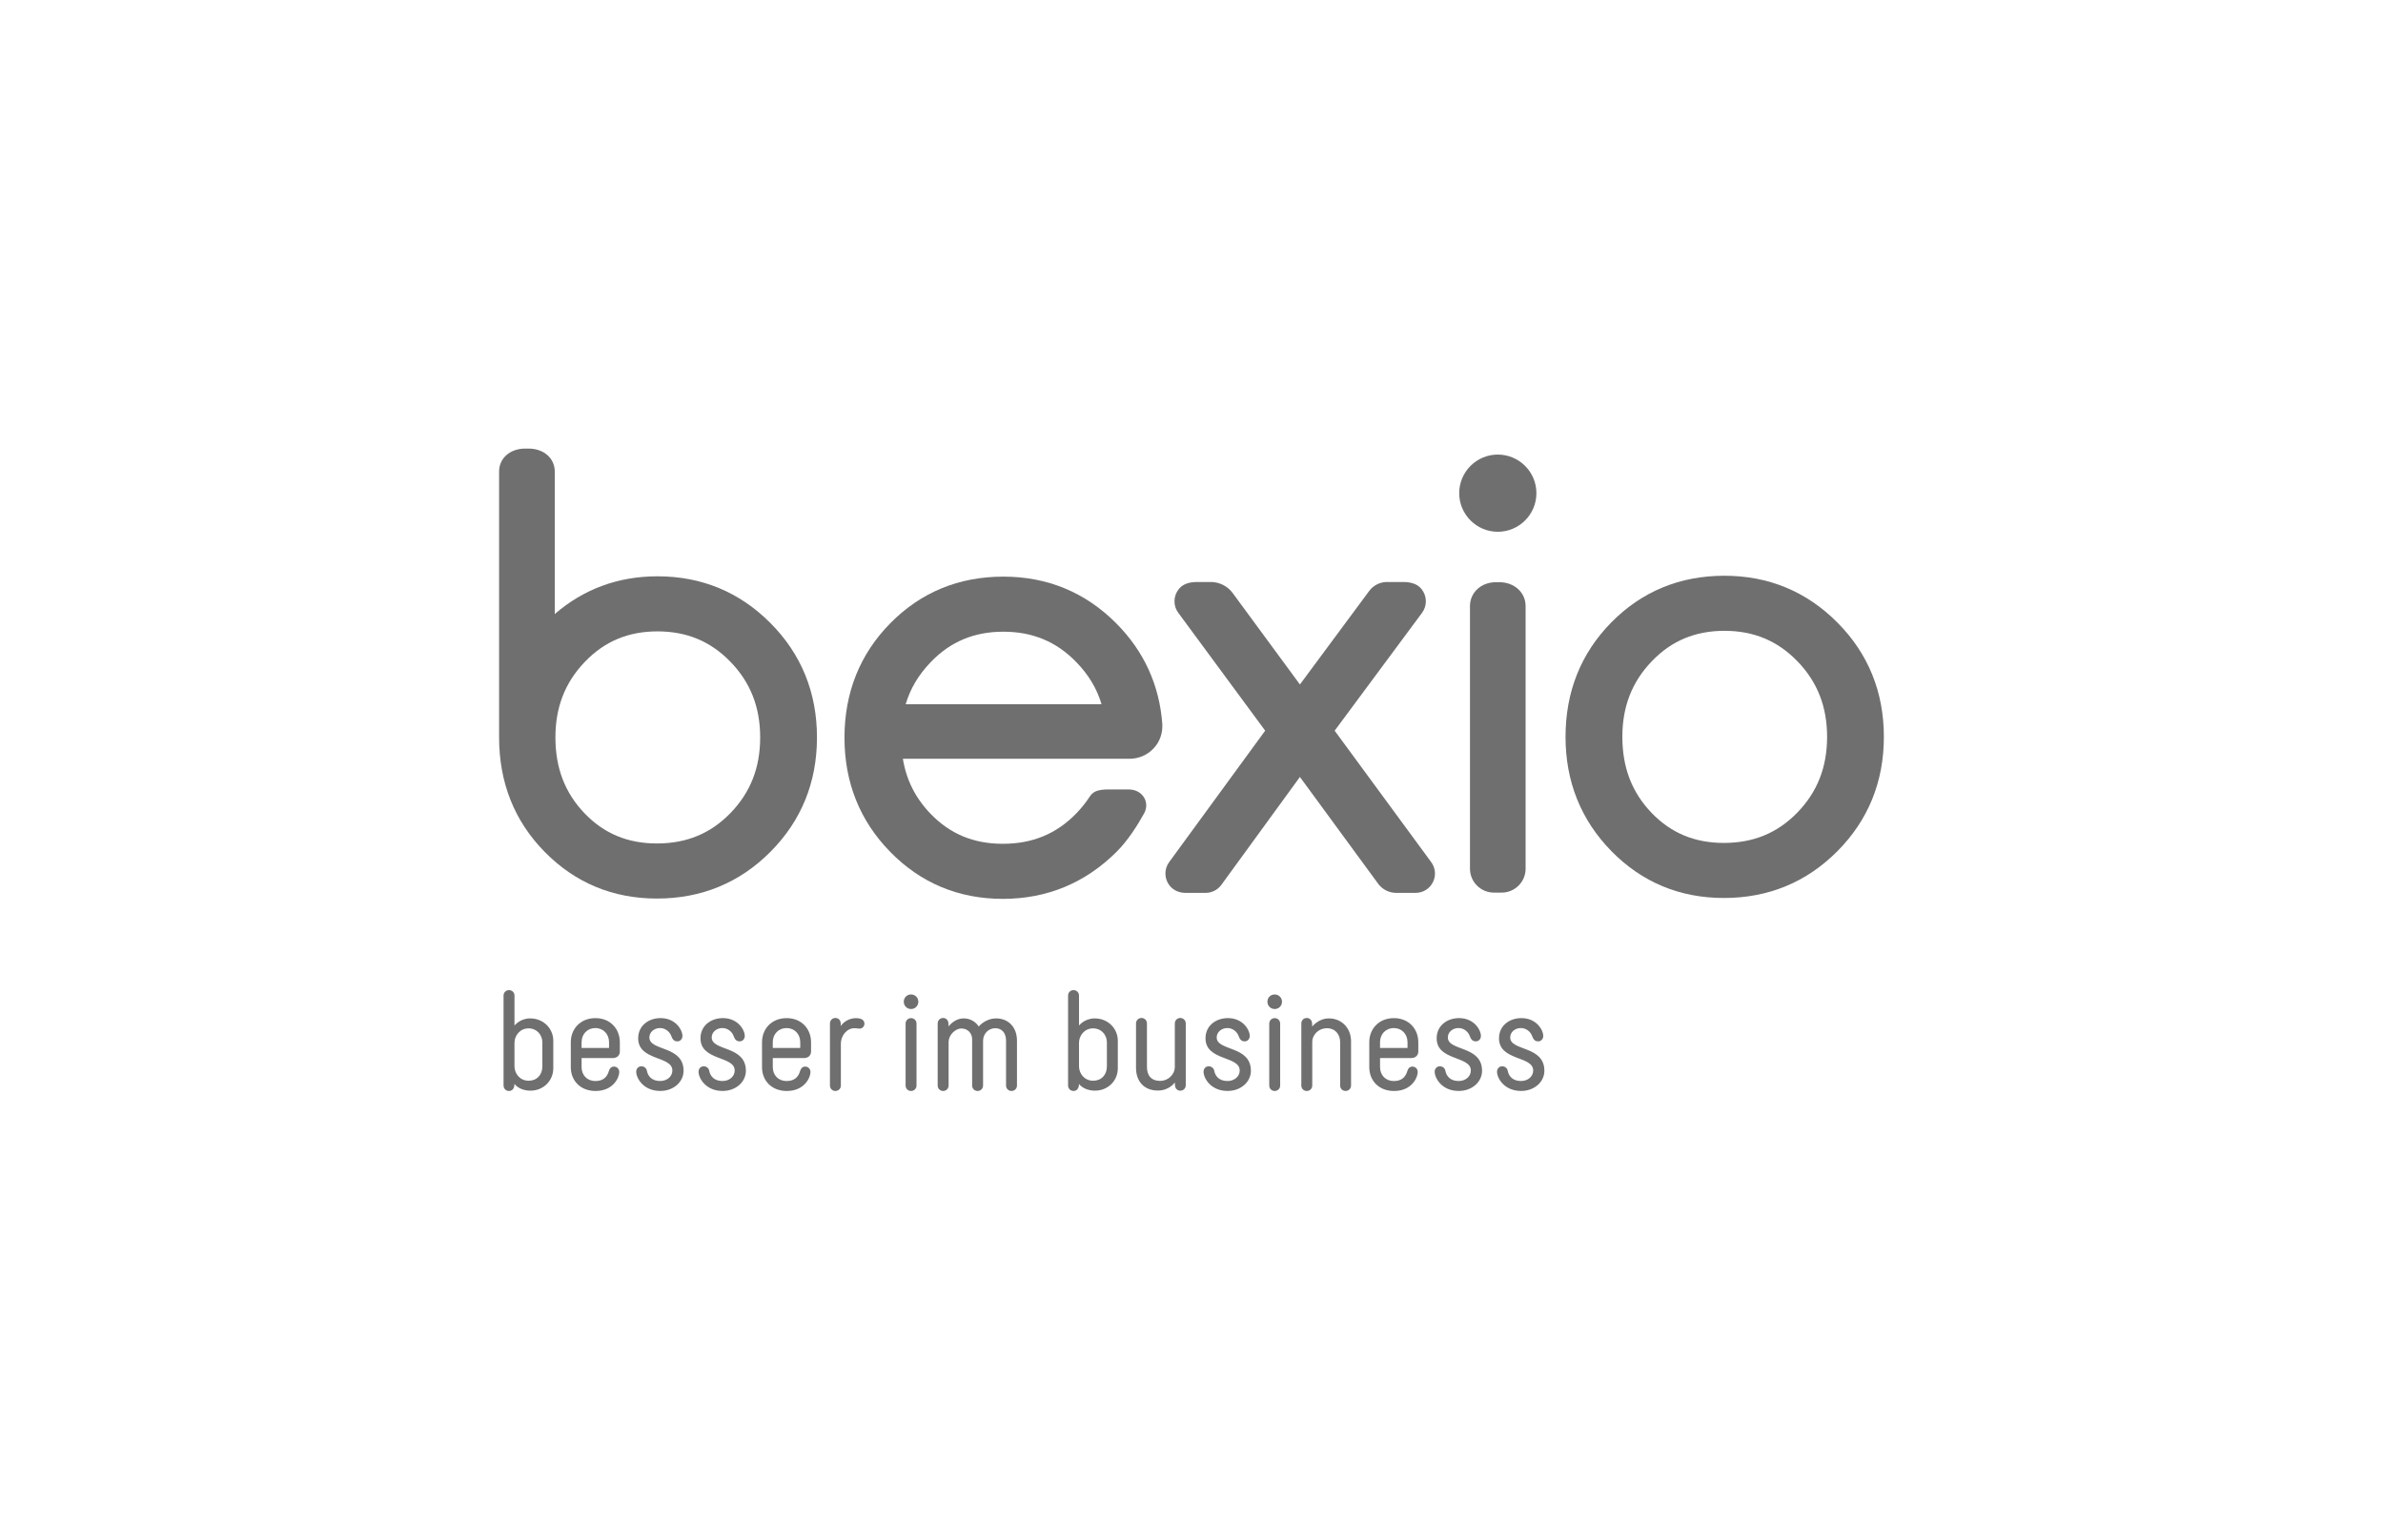 <?xml version="1.0" encoding="utf-8"?>
<!-- Generator: Adobe Illustrator 15.0.2, SVG Export Plug-In . SVG Version: 6.00 Build 0)  -->
<!DOCTYPE svg PUBLIC "-//W3C//DTD SVG 1.1//EN" "http://www.w3.org/Graphics/SVG/1.1/DTD/svg11.dtd">
<svg version="1.1" id="Layer_1" xmlns="http://www.w3.org/2000/svg" xmlns:xlink="http://www.w3.org/1999/xlink" x="0px" y="0px"
	 width="277px" height="179px" viewBox="0 0 277 179" enable-background="new 0 0 277 179" xml:space="preserve">
<g>
	<path fill="#706F6F" d="M155.141,84.955l10.16-13.707c0.611-0.823,0.584-1.959-0.062-2.759c-0.449-0.553-1.148-0.822-2.137-0.822
		h-1.881c-0.812,0-1.584,0.39-2.066,1.043l-8.053,10.872l-7.814-10.628c-0.594-0.806-1.544-1.287-2.543-1.287h-1.562
		c-1.019,0-1.704,0.262-2.16,0.827c-0.645,0.799-0.672,1.931-0.065,2.749l10.105,13.712l-11.165,15.287
		c-0.606,0.828-0.572,1.963,0.083,2.758c0.425,0.518,1.083,0.812,1.804,0.812h2.363c0.715,0,1.392-0.346,1.815-0.922l9.138-12.554
		l9.101,12.422c0.483,0.66,1.261,1.054,2.079,1.054h2.271c0.853,0,1.619-0.472,2.005-1.229c0.385-0.761,0.31-1.659-0.193-2.343
		L155.141,84.955L155.141,84.955z"/>
	<path fill="#706F6F" d="M174.284,67.692h-0.397c-1.72,0-3.017,1.196-3.017,2.781v30.528c0,1.534,1.247,2.78,2.78,2.78h0.906
		c1.534,0,2.781-1.246,2.781-2.78V70.474C177.339,68.889,176.025,67.692,174.284,67.692L174.284,67.692z"/>
	<path fill="#706F6F" d="M191.975,76.915l0.039-0.04c2.28-2.375,5.041-3.531,8.437-3.531c3.399,0,6.173,1.158,8.479,3.538
		c2.323,2.398,3.452,5.275,3.452,8.793s-1.129,6.396-3.452,8.794c-2.308,2.379-5.104,3.536-8.546,3.536
		c-3.396,0-6.146-1.146-8.405-3.498c-2.287-2.38-3.396-5.269-3.396-8.833C188.581,82.173,189.691,79.307,191.975,76.915
		L191.975,76.915z M213.583,72.385c-3.589-3.612-8.008-5.444-13.134-5.444c-5.178,0-9.598,1.823-13.141,5.417
		c-3.537,3.585-5.33,8.066-5.33,13.316c0,5.203,1.793,9.67,5.324,13.278c3.543,3.618,7.944,5.455,13.08,5.455
		c5.172,0,9.61-1.83,13.198-5.443c3.584-3.604,5.401-8.077,5.401-13.29C218.982,80.462,217.168,75.993,213.583,72.385
		L213.583,72.385z"/>
	<path fill="#706F6F" d="M116.63,73.447c3.401,0,6.175,1.157,8.48,3.537c1.44,1.486,2.405,3.099,2.933,4.899h-22.769
		c0.534-1.803,1.48-3.399,2.884-4.869l0.036-0.036C110.475,74.601,113.236,73.447,116.63,73.447L116.63,73.447z M134.08,87.03
		c0.722-0.76,1.086-1.752,1.026-2.866c-0.34-4.525-2.138-8.453-5.34-11.677c-3.589-3.612-8.01-5.444-13.136-5.444
		c-5.177,0-9.597,1.822-13.138,5.417c-3.536,3.585-5.33,8.065-5.33,13.316c0,5.203,1.791,9.669,5.324,13.277
		c3.544,3.62,7.943,5.456,13.079,5.456c5.121,0,9.561-1.833,13.197-5.442c1.372-1.359,2.517-3.201,3.236-4.508
		c0.323-0.586,0.319-1.268-0.008-1.824c-0.359-0.604-1.024-0.951-1.823-0.951h-2.297c-1.392,0-1.853,0.303-2.218,0.863
		c-0.434,0.668-0.952,1.313-1.541,1.922c-2.306,2.381-5.102,3.537-8.545,3.537c-3.396,0-6.144-1.145-8.405-3.498
		c-1.756-1.828-2.811-3.922-3.211-6.389h26.365C132.355,88.22,133.363,87.787,134.08,87.03L134.08,87.03z"/>
	<path fill="#706F6F" d="M76.365,98.068c-3.397,0-6.145-1.144-8.406-3.496c-2.285-2.379-3.397-5.269-3.397-8.833
		c0-3.479,1.097-6.333,3.353-8.716l0.079-0.082c2.281-2.377,5.04-3.532,8.436-3.532c3.398,0,6.172,1.157,8.479,3.537
		c2.325,2.4,3.454,5.275,3.454,8.792c0,3.519-1.129,6.394-3.452,8.792C82.603,96.912,79.807,98.068,76.365,98.068L76.365,98.068z
		 M76.43,67.006c-4.566,0-8.582,1.477-11.945,4.389V54.819c0-1.543-1.283-2.664-3.052-2.664H61.05c-1.758,0-3.035,1.12-3.035,2.664
		v30.92c0,5.242,1.773,9.708,5.269,13.277c3.544,3.621,7.943,5.457,13.08,5.457c5.171,0,9.61-1.832,13.2-5.443
		c3.584-3.606,5.401-8.078,5.401-13.291c0-5.21-1.817-9.683-5.401-13.289C85.975,68.838,81.556,67.006,76.43,67.006L76.43,67.006z"
		/>
	<path fill="#706F6F" d="M174.104,52.852c-2.474,0-4.486,2.014-4.486,4.488c0,2.474,2.014,4.488,4.486,4.488
		c2.477,0,4.488-2.014,4.488-4.488C178.592,54.866,176.579,52.852,174.104,52.852L174.104,52.852z"/>
	<path fill="#706F6F" d="M63.044,121.241c0-1.009-0.716-1.677-1.595-1.677c-1.027,0-1.645,0.863-1.645,1.677v2.735
		c0,0.814,0.603,1.678,1.645,1.678c0.96,0,1.595-0.684,1.595-1.678V121.241L63.044,121.241z M59.786,126.21
		c-0.032,0.358-0.259,0.636-0.617,0.636s-0.636-0.277-0.636-0.636v-10.457c0-0.358,0.278-0.635,0.636-0.635s0.635,0.276,0.635,0.635
		v3.485c0,0,0.635-0.83,1.824-0.83c1.531,0,2.686,1.156,2.686,2.605v3.192c0,1.464-1.155,2.604-2.654,2.604
		c-1.334,0-1.856-0.783-1.856-0.783L59.786,126.21L59.786,126.21z"/>
	<path fill="#706F6F" d="M70.795,121.844v-0.666c0-0.93-0.651-1.646-1.596-1.646c-0.944,0-1.595,0.716-1.595,1.646v0.666H70.795
		L70.795,121.844z M67.604,123.018v1.06c0,0.928,0.651,1.612,1.595,1.612c0.896,0,1.369-0.439,1.58-1.174
		c0.082-0.293,0.278-0.506,0.586-0.506c0.358,0,0.619,0.276,0.619,0.637c0,0.619-0.684,2.199-2.752,2.199
		c-1.791,0-2.882-1.223-2.882-2.77v-2.898c0-1.562,1.124-2.803,2.866-2.803c1.71,0,2.834,1.238,2.834,2.803v1.09
		c0,0.439-0.342,0.75-0.798,0.75H67.604L67.604,123.018z"/>
	<path fill="#706F6F" d="M73.953,124.611c0-0.356,0.245-0.635,0.603-0.635c0.31,0,0.586,0.213,0.636,0.506
		c0.129,0.685,0.619,1.205,1.547,1.205c0.812,0,1.417-0.537,1.417-1.223c0-1.725-3.974-1.091-3.974-3.746
		c0-1.447,1.189-2.345,2.605-2.345c1.727,0,2.542,1.353,2.542,2.085c0,0.326-0.246,0.62-0.588,0.62
		c-0.438,0-0.585-0.294-0.716-0.638c-0.163-0.438-0.635-0.91-1.303-0.91c-0.684,0-1.237,0.472-1.237,1.091
		c0,1.612,3.974,0.929,3.974,3.876c0,1.303-1.173,2.346-2.703,2.346C74.784,126.846,73.953,125.348,73.953,124.611L73.953,124.611z"
		/>
	<path fill="#706F6F" d="M81.199,124.611c0-0.356,0.243-0.635,0.603-0.635c0.309,0,0.586,0.213,0.634,0.506
		c0.131,0.685,0.619,1.205,1.547,1.205c0.814,0,1.417-0.537,1.417-1.223c0-1.725-3.975-1.091-3.975-3.746
		c0-1.447,1.189-2.345,2.606-2.345c1.727,0,2.542,1.353,2.542,2.085c0,0.326-0.245,0.62-0.587,0.62c-0.44,0-0.586-0.294-0.718-0.638
		c-0.161-0.438-0.633-0.91-1.301-0.91c-0.684,0-1.237,0.472-1.237,1.091c0,1.612,3.973,0.929,3.973,3.876
		c0,1.303-1.172,2.346-2.704,2.346C82.03,126.846,81.199,125.348,81.199,124.611L81.199,124.611z"/>
	<path fill="#706F6F" d="M93.021,121.844v-0.666c0-0.93-0.65-1.646-1.596-1.646c-0.944,0-1.597,0.716-1.597,1.646v0.666H93.021
		L93.021,121.844z M89.829,123.018v1.06c0,0.928,0.652,1.612,1.597,1.612c0.896,0,1.369-0.439,1.58-1.174
		c0.082-0.293,0.277-0.506,0.587-0.506c0.358,0,0.617,0.276,0.617,0.637c0,0.619-0.683,2.199-2.751,2.199
		c-1.792,0-2.882-1.223-2.882-2.77v-2.898c0-1.562,1.123-2.803,2.866-2.803c1.71,0,2.834,1.238,2.834,2.803v1.09
		c0,0.439-0.342,0.75-0.799,0.75H89.829L89.829,123.018z"/>
	<path fill="#706F6F" d="M99.29,119.548c-0.766,0-1.547,0.749-1.547,1.841v4.821c0,0.358-0.277,0.636-0.635,0.636
		s-0.635-0.277-0.635-0.636v-7.215c0-0.358,0.277-0.638,0.635-0.638s0.618,0.277,0.618,0.638v0.293
		c0.391-0.556,1.075-0.913,1.791-0.913c0.18,0,0.391,0.033,0.539,0.082c0.245,0.081,0.424,0.275,0.424,0.555
		c0,0.357-0.261,0.586-0.587,0.586C99.682,119.598,99.616,119.548,99.29,119.548L99.29,119.548z"/>
	<path fill="#706F6F" d="M106.536,126.21c0,0.358-0.276,0.636-0.635,0.636c-0.359,0-0.635-0.277-0.635-0.636v-7.198
		c0-0.357,0.276-0.637,0.635-0.637c0.359,0,0.635,0.277,0.635,0.637V126.21L106.536,126.21z M105.901,115.623
		c0.474,0,0.847,0.375,0.847,0.848s-0.374,0.846-0.847,0.846c-0.472,0-0.846-0.373-0.846-0.846S105.413,115.623,105.901,115.623
		L105.901,115.623z"/>
	<path fill="#706F6F" d="M110.266,119.335c0,0,0.667-0.927,1.742-0.927c1.237,0,1.759,0.945,1.759,0.945s0.75-0.945,2.035-0.945
		c1.384,0,2.411,0.992,2.411,2.591v5.211c0,0.358-0.277,0.636-0.635,0.636s-0.635-0.277-0.635-0.636v-5.229
		c0-0.928-0.537-1.433-1.254-1.433c-0.749,0-1.417,0.604-1.417,1.481v5.181c0,0.358-0.277,0.636-0.635,0.636
		c-0.358,0-0.637-0.277-0.637-0.636v-5.394c0-0.683-0.521-1.236-1.237-1.236c-0.765,0-1.498,0.814-1.498,1.548v5.082
		c0,0.358-0.277,0.636-0.635,0.636s-0.636-0.277-0.636-0.636v-7.215c0-0.358,0.278-0.638,0.636-0.638s0.601,0.277,0.617,0.638
		L110.266,119.335L110.266,119.335z"/>
	<path fill="#706F6F" d="M128.665,121.241c0-1.009-0.716-1.677-1.596-1.677c-1.026,0-1.645,0.863-1.645,1.677v2.735
		c0,0.814,0.603,1.678,1.645,1.678c0.96,0,1.596-0.684,1.596-1.678V121.241L128.665,121.241z M125.408,126.21
		c-0.034,0.358-0.26,0.636-0.619,0.636s-0.636-0.277-0.636-0.636v-10.457c0-0.358,0.278-0.635,0.636-0.635s0.635,0.276,0.635,0.635
		v3.485c0,0,0.635-0.83,1.824-0.83c1.532,0,2.687,1.156,2.687,2.605v3.192c0,1.464-1.155,2.604-2.655,2.604
		c-1.334,0-1.856-0.783-1.856-0.783L125.408,126.21L125.408,126.21z"/>
	<path fill="#706F6F" d="M133.322,124.044c0,0.96,0.456,1.627,1.546,1.627c0.896,0,1.694-0.716,1.694-1.646v-5.03
		c0-0.358,0.278-0.638,0.636-0.638c0.358,0,0.635,0.277,0.635,0.638v7.183c0,0.357-0.277,0.635-0.635,0.635
		c-0.358,0-0.604-0.276-0.62-0.635l-0.016-0.326c0,0-0.619,0.943-1.97,0.943c-1.63,0-2.542-1.09-2.542-2.654v-5.146
		c0-0.358,0.278-0.638,0.636-0.638s0.635,0.277,0.635,0.638L133.322,124.044L133.322,124.044z"/>
	<path fill="#706F6F" d="M139.9,124.611c0-0.356,0.242-0.635,0.602-0.635c0.311,0,0.587,0.213,0.637,0.506
		c0.129,0.685,0.618,1.205,1.547,1.205c0.814,0,1.418-0.537,1.418-1.223c0-1.725-3.976-1.091-3.976-3.746
		c0-1.447,1.188-2.345,2.606-2.345c1.726,0,2.539,1.353,2.539,2.085c0,0.326-0.244,0.62-0.586,0.62
		c-0.438,0-0.586-0.294-0.715-0.638c-0.164-0.438-0.637-0.91-1.305-0.91c-0.684,0-1.238,0.472-1.238,1.091
		c0,1.612,3.975,0.929,3.975,3.876c0,1.303-1.174,2.346-2.703,2.346C140.732,126.846,139.9,125.348,139.9,124.611L139.9,124.611z"/>
	<path fill="#706F6F" d="M148.807,126.21c0,0.358-0.277,0.636-0.636,0.636s-0.634-0.277-0.634-0.636v-7.198
		c0-0.357,0.275-0.637,0.634-0.637s0.636,0.277,0.636,0.637V126.21L148.807,126.21z M148.171,115.623
		c0.474,0,0.849,0.375,0.849,0.848s-0.375,0.846-0.849,0.846c-0.472,0-0.846-0.373-0.846-0.846S147.684,115.623,148.171,115.623
		L148.171,115.623z"/>
	<path fill="#706F6F" d="M155.777,121.159c0-0.878-0.555-1.611-1.549-1.611c-0.895,0-1.692,0.7-1.692,1.63v5.032
		c0,0.358-0.276,0.636-0.636,0.636c-0.358,0-0.635-0.277-0.635-0.636v-7.215c0-0.358,0.276-0.638,0.635-0.638
		c0.359,0,0.603,0.277,0.619,0.638l0.017,0.358c0,0,0.717-0.945,1.923-0.945c1.529,0,2.588,1.156,2.588,2.654v5.146
		c0,0.357-0.275,0.635-0.634,0.635s-0.636-0.275-0.636-0.635V121.159L155.777,121.159z"/>
	<path fill="#706F6F" d="M163.609,121.844v-0.666c0-0.93-0.65-1.646-1.598-1.646c-0.943,0-1.596,0.716-1.596,1.646v0.666H163.609
		L163.609,121.844z M160.417,123.018v1.06c0,0.928,0.651,1.612,1.597,1.612c0.896,0,1.367-0.439,1.58-1.174
		c0.081-0.293,0.276-0.506,0.586-0.506c0.358,0,0.617,0.276,0.617,0.637c0,0.619-0.682,2.199-2.751,2.199
		c-1.792,0-2.882-1.223-2.882-2.77v-2.898c0-1.562,1.122-2.803,2.865-2.803c1.709,0,2.834,1.238,2.834,2.803v1.09
		c0,0.439-0.342,0.75-0.799,0.75H160.417L160.417,123.018z"/>
	<path fill="#706F6F" d="M166.768,124.611c0-0.356,0.244-0.635,0.603-0.635c0.312,0,0.587,0.213,0.636,0.506
		c0.131,0.685,0.62,1.205,1.547,1.205c0.815,0,1.416-0.537,1.416-1.223c0-1.725-3.972-1.091-3.972-3.746
		c0-1.447,1.188-2.345,2.604-2.345c1.728,0,2.541,1.353,2.541,2.085c0,0.326-0.244,0.62-0.586,0.62
		c-0.439,0-0.589-0.294-0.718-0.638c-0.163-0.438-0.635-0.91-1.304-0.91c-0.684,0-1.236,0.472-1.236,1.091
		c0,1.612,3.975,0.929,3.975,3.876c0,1.303-1.174,2.346-2.705,2.346C167.598,126.846,166.768,125.348,166.768,124.611
		L166.768,124.611z"/>
	<path fill="#706F6F" d="M174.014,124.611c0-0.356,0.244-0.635,0.604-0.635c0.309,0,0.586,0.213,0.635,0.506
		c0.13,0.685,0.619,1.205,1.548,1.205c0.813,0,1.416-0.537,1.416-1.223c0-1.725-3.972-1.091-3.972-3.746
		c0-1.447,1.188-2.345,2.605-2.345c1.725,0,2.537,1.353,2.537,2.085c0,0.326-0.242,0.62-0.585,0.62c-0.44,0-0.587-0.294-0.716-0.638
		c-0.163-0.438-0.637-0.91-1.305-0.91c-0.684,0-1.236,0.472-1.236,1.091c0,1.612,3.973,0.929,3.973,3.876
		c0,1.303-1.172,2.346-2.701,2.346C174.844,126.846,174.014,125.348,174.014,124.611L174.014,124.611z"/>
</g>
</svg>
